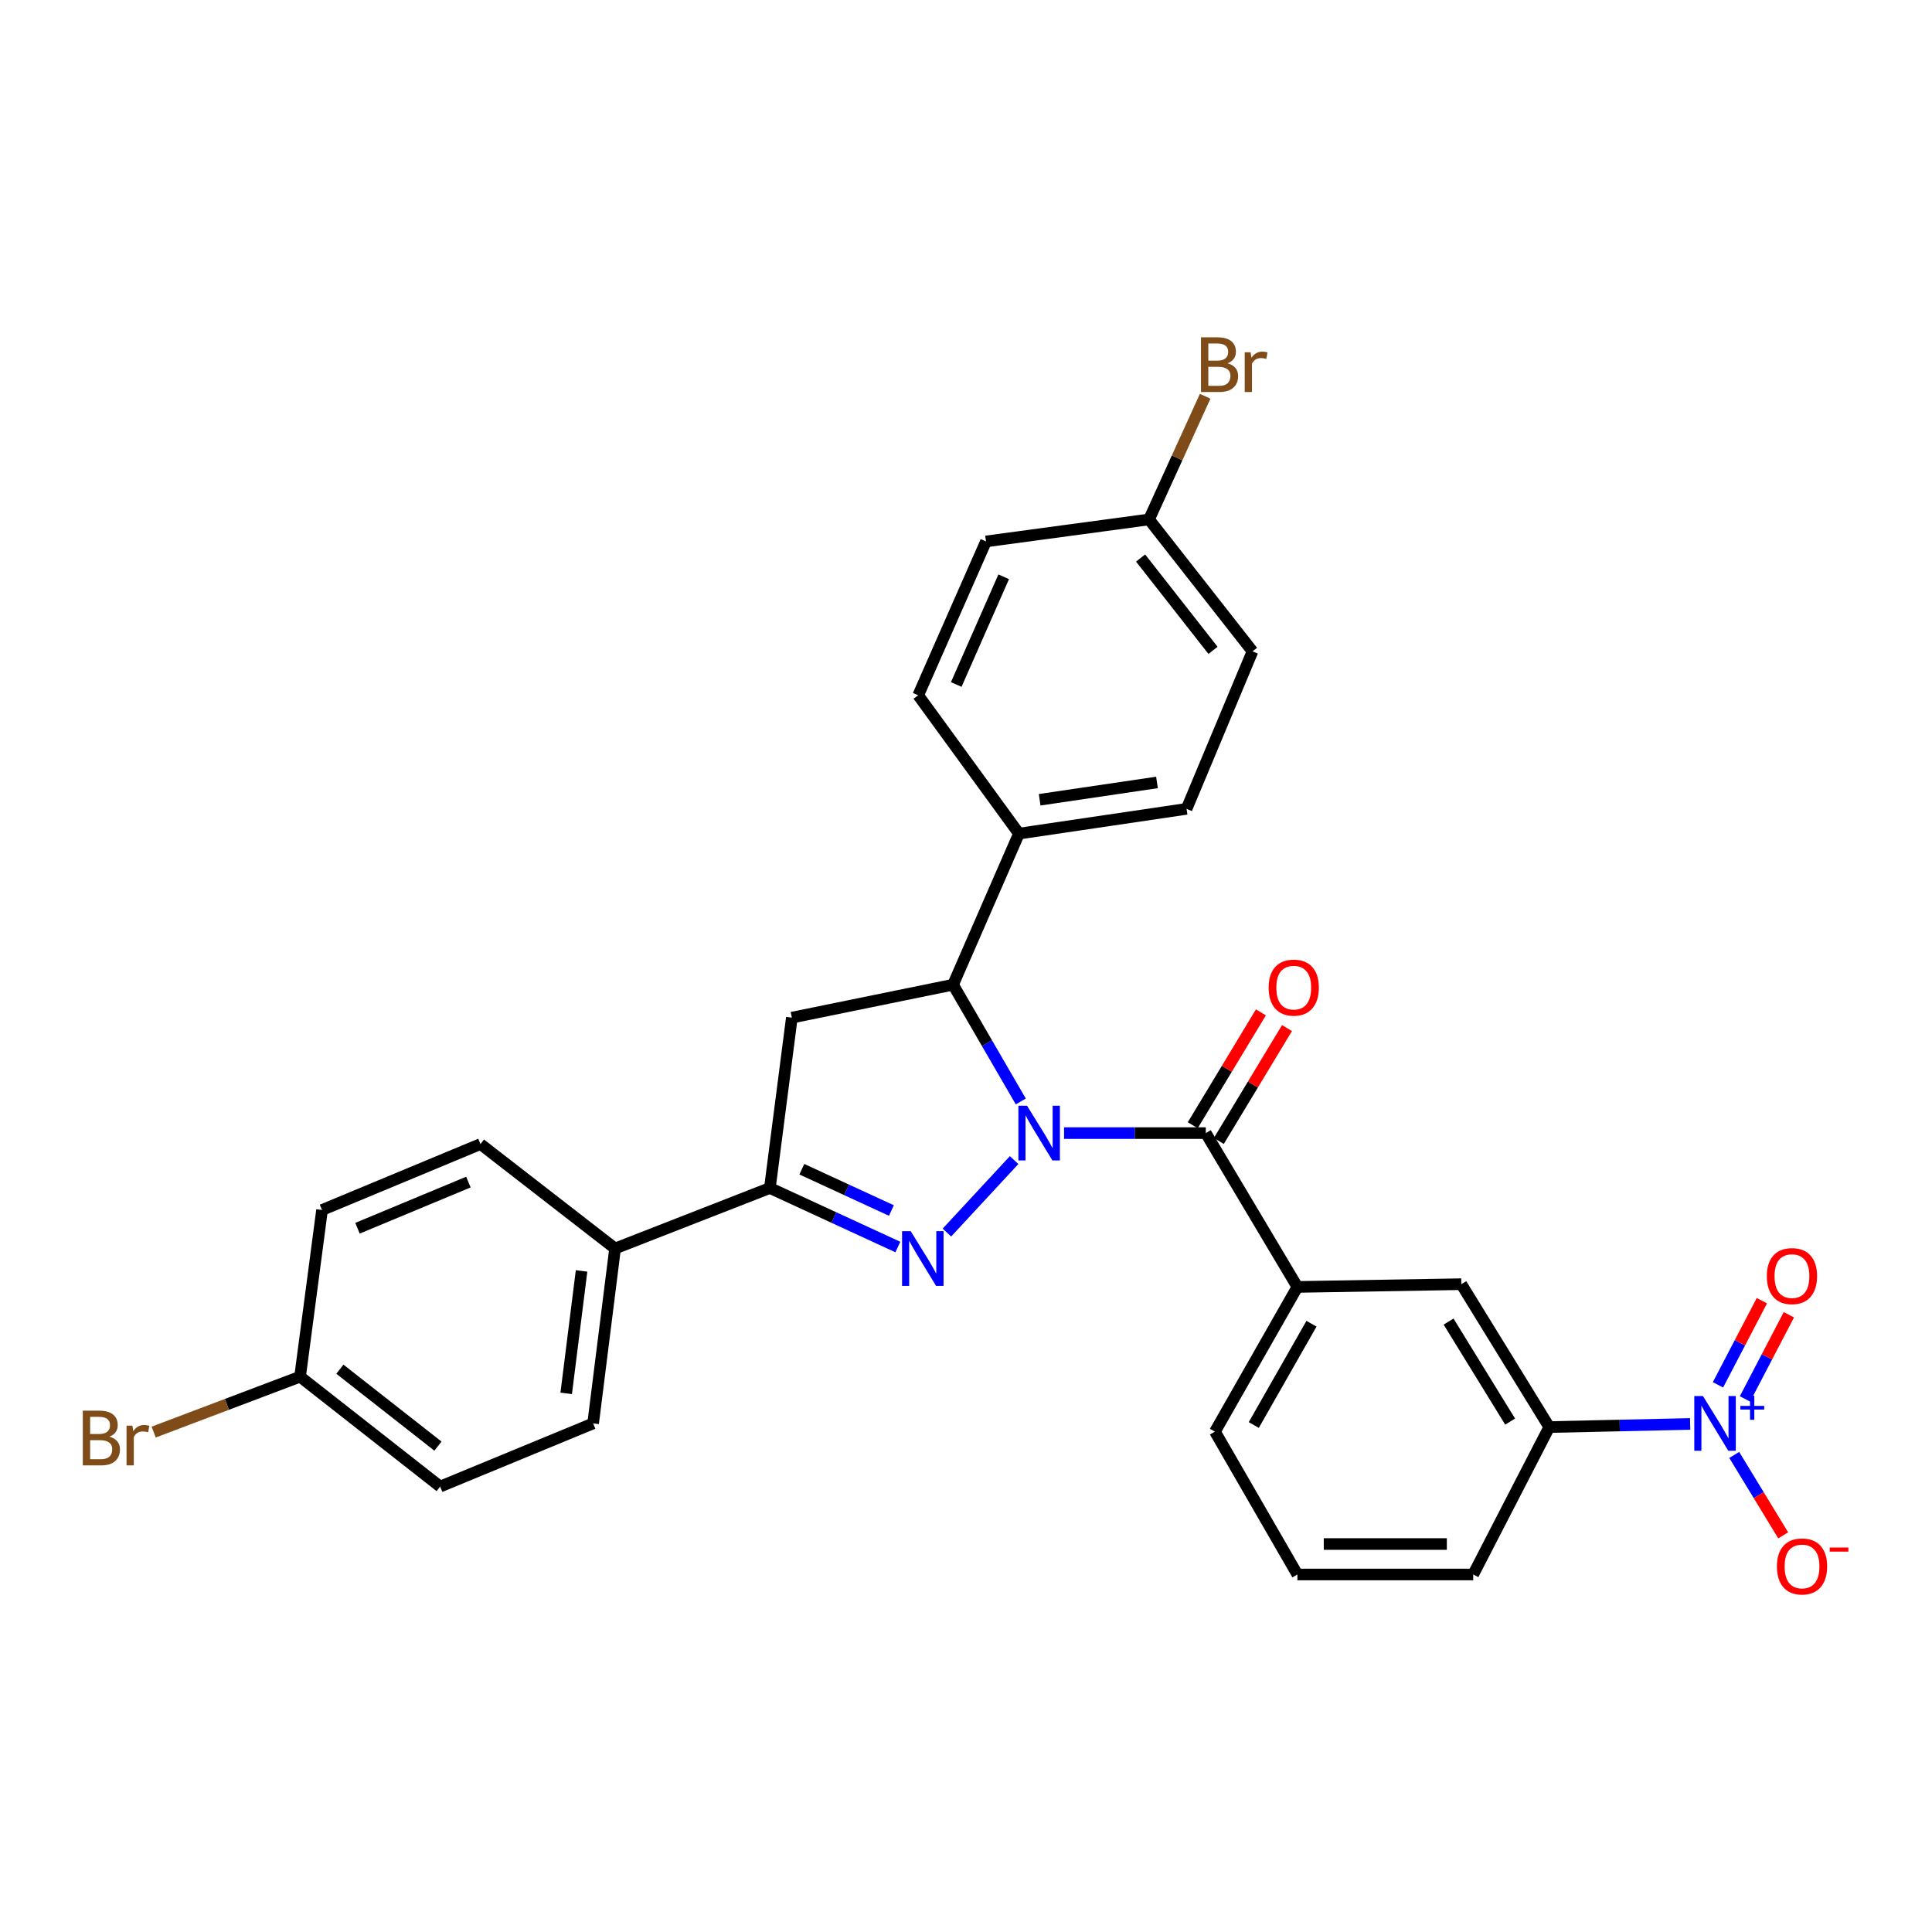 <?xml version='1.0' encoding='iso-8859-1'?>
<svg version='1.1' baseProfile='full'
              xmlns='http://www.w3.org/2000/svg'
                      xmlns:rdkit='http://www.rdkit.org/xml'
                      xmlns:xlink='http://www.w3.org/1999/xlink'
                  xml:space='preserve'
width='1000px' height='1000px' viewBox='0 0 1000 1000'>
<!-- END OF HEADER -->
<rect style='opacity:1.0;fill:#FFFFFF;stroke:none' width='1000' height='1000' x='0' y='0'> </rect>
<path class='bond-0' d='M 524.906,600.46 L 490.121,637.968' style='fill:none;fill-rule:evenodd;stroke:#0000FF;stroke-width:6px;stroke-linecap:butt;stroke-linejoin:miter;stroke-opacity:1' />
<path class='bond-1' d='M 550.757,586.493 L 587.435,586.493' style='fill:none;fill-rule:evenodd;stroke:#0000FF;stroke-width:6px;stroke-linecap:butt;stroke-linejoin:miter;stroke-opacity:1' />
<path class='bond-1' d='M 587.435,586.493 L 624.114,586.493' style='fill:none;fill-rule:evenodd;stroke:#000000;stroke-width:6px;stroke-linecap:butt;stroke-linejoin:miter;stroke-opacity:1' />
<path class='bond-2' d='M 528.358,570.113 L 510.83,539.897' style='fill:none;fill-rule:evenodd;stroke:#0000FF;stroke-width:6px;stroke-linecap:butt;stroke-linejoin:miter;stroke-opacity:1' />
<path class='bond-2' d='M 510.83,539.897 L 493.302,509.68' style='fill:none;fill-rule:evenodd;stroke:#000000;stroke-width:6px;stroke-linecap:butt;stroke-linejoin:miter;stroke-opacity:1' />
<path class='bond-4' d='M 464.724,645.463 L 431.604,630.187' style='fill:none;fill-rule:evenodd;stroke:#0000FF;stroke-width:6px;stroke-linecap:butt;stroke-linejoin:miter;stroke-opacity:1' />
<path class='bond-4' d='M 431.604,630.187 L 398.483,614.911' style='fill:none;fill-rule:evenodd;stroke:#000000;stroke-width:6px;stroke-linecap:butt;stroke-linejoin:miter;stroke-opacity:1' />
<path class='bond-4' d='M 461.39,626.566 L 438.206,615.873' style='fill:none;fill-rule:evenodd;stroke:#0000FF;stroke-width:6px;stroke-linecap:butt;stroke-linejoin:miter;stroke-opacity:1' />
<path class='bond-4' d='M 438.206,615.873 L 415.022,605.18' style='fill:none;fill-rule:evenodd;stroke:#000000;stroke-width:6px;stroke-linecap:butt;stroke-linejoin:miter;stroke-opacity:1' />
<path class='bond-6' d='M 624.114,586.493 L 671.527,666.117' style='fill:none;fill-rule:evenodd;stroke:#000000;stroke-width:6px;stroke-linecap:butt;stroke-linejoin:miter;stroke-opacity:1' />
<path class='bond-13' d='M 630.861,590.567 L 648.501,561.356' style='fill:none;fill-rule:evenodd;stroke:#000000;stroke-width:6px;stroke-linecap:butt;stroke-linejoin:miter;stroke-opacity:1' />
<path class='bond-13' d='M 648.501,561.356 L 666.14,532.144' style='fill:none;fill-rule:evenodd;stroke:#FF0000;stroke-width:6px;stroke-linecap:butt;stroke-linejoin:miter;stroke-opacity:1' />
<path class='bond-13' d='M 617.367,582.419 L 635.006,553.207' style='fill:none;fill-rule:evenodd;stroke:#000000;stroke-width:6px;stroke-linecap:butt;stroke-linejoin:miter;stroke-opacity:1' />
<path class='bond-13' d='M 635.006,553.207 L 652.646,523.995' style='fill:none;fill-rule:evenodd;stroke:#FF0000;stroke-width:6px;stroke-linecap:butt;stroke-linejoin:miter;stroke-opacity:1' />
<path class='bond-5' d='M 493.302,509.68 L 409.86,526.731' style='fill:none;fill-rule:evenodd;stroke:#000000;stroke-width:6px;stroke-linecap:butt;stroke-linejoin:miter;stroke-opacity:1' />
<path class='bond-10' d='M 493.302,509.68 L 527.413,431.475' style='fill:none;fill-rule:evenodd;stroke:#000000;stroke-width:6px;stroke-linecap:butt;stroke-linejoin:miter;stroke-opacity:1' />
<path class='bond-3' d='M 874.814,737.032 L 838.353,737.84' style='fill:none;fill-rule:evenodd;stroke:#0000FF;stroke-width:6px;stroke-linecap:butt;stroke-linejoin:miter;stroke-opacity:1' />
<path class='bond-3' d='M 838.353,737.84 L 801.893,738.647' style='fill:none;fill-rule:evenodd;stroke:#000000;stroke-width:6px;stroke-linecap:butt;stroke-linejoin:miter;stroke-opacity:1' />
<path class='bond-9' d='M 897.637,753.072 L 910.308,773.885' style='fill:none;fill-rule:evenodd;stroke:#0000FF;stroke-width:6px;stroke-linecap:butt;stroke-linejoin:miter;stroke-opacity:1' />
<path class='bond-9' d='M 910.308,773.885 L 922.978,794.698' style='fill:none;fill-rule:evenodd;stroke:#FF0000;stroke-width:6px;stroke-linecap:butt;stroke-linejoin:miter;stroke-opacity:1' />
<path class='bond-12' d='M 903.197,724.08 L 914.557,702.301' style='fill:none;fill-rule:evenodd;stroke:#0000FF;stroke-width:6px;stroke-linecap:butt;stroke-linejoin:miter;stroke-opacity:1' />
<path class='bond-12' d='M 914.557,702.301 L 925.918,680.522' style='fill:none;fill-rule:evenodd;stroke:#FF0000;stroke-width:6px;stroke-linecap:butt;stroke-linejoin:miter;stroke-opacity:1' />
<path class='bond-12' d='M 889.22,716.79 L 900.581,695.011' style='fill:none;fill-rule:evenodd;stroke:#0000FF;stroke-width:6px;stroke-linecap:butt;stroke-linejoin:miter;stroke-opacity:1' />
<path class='bond-12' d='M 900.581,695.011 L 911.941,673.231' style='fill:none;fill-rule:evenodd;stroke:#FF0000;stroke-width:6px;stroke-linecap:butt;stroke-linejoin:miter;stroke-opacity:1' />
<path class='bond-11' d='M 398.483,614.911 L 318.36,646.22' style='fill:none;fill-rule:evenodd;stroke:#000000;stroke-width:6px;stroke-linecap:butt;stroke-linejoin:miter;stroke-opacity:1' />
<path class='bond-29' d='M 398.483,614.911 L 409.86,526.731' style='fill:none;fill-rule:evenodd;stroke:#000000;stroke-width:6px;stroke-linecap:butt;stroke-linejoin:miter;stroke-opacity:1' />
<path class='bond-8' d='M 671.527,666.117 L 756.38,664.69' style='fill:none;fill-rule:evenodd;stroke:#000000;stroke-width:6px;stroke-linecap:butt;stroke-linejoin:miter;stroke-opacity:1' />
<path class='bond-26' d='M 671.527,666.117 L 628.86,741.012' style='fill:none;fill-rule:evenodd;stroke:#000000;stroke-width:6px;stroke-linecap:butt;stroke-linejoin:miter;stroke-opacity:1' />
<path class='bond-26' d='M 678.824,685.154 L 648.957,737.581' style='fill:none;fill-rule:evenodd;stroke:#000000;stroke-width:6px;stroke-linecap:butt;stroke-linejoin:miter;stroke-opacity:1' />
<path class='bond-7' d='M 801.893,738.647 L 756.38,664.69' style='fill:none;fill-rule:evenodd;stroke:#000000;stroke-width:6px;stroke-linecap:butt;stroke-linejoin:miter;stroke-opacity:1' />
<path class='bond-7' d='M 781.641,735.815 L 749.781,684.045' style='fill:none;fill-rule:evenodd;stroke:#000000;stroke-width:6px;stroke-linecap:butt;stroke-linejoin:miter;stroke-opacity:1' />
<path class='bond-31' d='M 801.893,738.647 L 762.536,814.952' style='fill:none;fill-rule:evenodd;stroke:#000000;stroke-width:6px;stroke-linecap:butt;stroke-linejoin:miter;stroke-opacity:1' />
<path class='bond-16' d='M 527.413,431.475 L 614.165,418.663' style='fill:none;fill-rule:evenodd;stroke:#000000;stroke-width:6px;stroke-linecap:butt;stroke-linejoin:miter;stroke-opacity:1' />
<path class='bond-16' d='M 538.122,413.959 L 598.849,404.99' style='fill:none;fill-rule:evenodd;stroke:#000000;stroke-width:6px;stroke-linecap:butt;stroke-linejoin:miter;stroke-opacity:1' />
<path class='bond-17' d='M 527.413,431.475 L 475.261,359.882' style='fill:none;fill-rule:evenodd;stroke:#000000;stroke-width:6px;stroke-linecap:butt;stroke-linejoin:miter;stroke-opacity:1' />
<path class='bond-14' d='M 318.36,646.22 L 307.002,736.747' style='fill:none;fill-rule:evenodd;stroke:#000000;stroke-width:6px;stroke-linecap:butt;stroke-linejoin:miter;stroke-opacity:1' />
<path class='bond-14' d='M 301.015,657.836 L 293.064,721.205' style='fill:none;fill-rule:evenodd;stroke:#000000;stroke-width:6px;stroke-linecap:butt;stroke-linejoin:miter;stroke-opacity:1' />
<path class='bond-15' d='M 318.36,646.22 L 248.685,592.168' style='fill:none;fill-rule:evenodd;stroke:#000000;stroke-width:6px;stroke-linecap:butt;stroke-linejoin:miter;stroke-opacity:1' />
<path class='bond-22' d='M 307.002,736.747 L 227.824,769.448' style='fill:none;fill-rule:evenodd;stroke:#000000;stroke-width:6px;stroke-linecap:butt;stroke-linejoin:miter;stroke-opacity:1' />
<path class='bond-20' d='M 248.685,592.168 L 166.688,626.296' style='fill:none;fill-rule:evenodd;stroke:#000000;stroke-width:6px;stroke-linecap:butt;stroke-linejoin:miter;stroke-opacity:1' />
<path class='bond-20' d='M 242.443,611.841 L 185.045,635.73' style='fill:none;fill-rule:evenodd;stroke:#000000;stroke-width:6px;stroke-linecap:butt;stroke-linejoin:miter;stroke-opacity:1' />
<path class='bond-23' d='M 614.165,418.663 L 648.293,337.138' style='fill:none;fill-rule:evenodd;stroke:#000000;stroke-width:6px;stroke-linecap:butt;stroke-linejoin:miter;stroke-opacity:1' />
<path class='bond-21' d='M 475.261,359.882 L 510.353,280.24' style='fill:none;fill-rule:evenodd;stroke:#000000;stroke-width:6px;stroke-linecap:butt;stroke-linejoin:miter;stroke-opacity:1' />
<path class='bond-21' d='M 494.95,354.292 L 519.514,298.543' style='fill:none;fill-rule:evenodd;stroke:#000000;stroke-width:6px;stroke-linecap:butt;stroke-linejoin:miter;stroke-opacity:1' />
<path class='bond-18' d='M 594.741,268.864 L 510.353,280.24' style='fill:none;fill-rule:evenodd;stroke:#000000;stroke-width:6px;stroke-linecap:butt;stroke-linejoin:miter;stroke-opacity:1' />
<path class='bond-24' d='M 594.741,268.864 L 609.264,236.988' style='fill:none;fill-rule:evenodd;stroke:#000000;stroke-width:6px;stroke-linecap:butt;stroke-linejoin:miter;stroke-opacity:1' />
<path class='bond-24' d='M 609.264,236.988 L 623.788,205.111' style='fill:none;fill-rule:evenodd;stroke:#7F4C19;stroke-width:6px;stroke-linecap:butt;stroke-linejoin:miter;stroke-opacity:1' />
<path class='bond-30' d='M 594.741,268.864 L 648.293,337.138' style='fill:none;fill-rule:evenodd;stroke:#000000;stroke-width:6px;stroke-linecap:butt;stroke-linejoin:miter;stroke-opacity:1' />
<path class='bond-30' d='M 590.37,288.834 L 627.857,336.626' style='fill:none;fill-rule:evenodd;stroke:#000000;stroke-width:6px;stroke-linecap:butt;stroke-linejoin:miter;stroke-opacity:1' />
<path class='bond-19' d='M 155.312,712.567 L 166.688,626.296' style='fill:none;fill-rule:evenodd;stroke:#000000;stroke-width:6px;stroke-linecap:butt;stroke-linejoin:miter;stroke-opacity:1' />
<path class='bond-25' d='M 155.312,712.567 L 117.426,726.904' style='fill:none;fill-rule:evenodd;stroke:#000000;stroke-width:6px;stroke-linecap:butt;stroke-linejoin:miter;stroke-opacity:1' />
<path class='bond-25' d='M 117.426,726.904 L 79.54,741.241' style='fill:none;fill-rule:evenodd;stroke:#7F4C19;stroke-width:6px;stroke-linecap:butt;stroke-linejoin:miter;stroke-opacity:1' />
<path class='bond-32' d='M 155.312,712.567 L 227.824,769.448' style='fill:none;fill-rule:evenodd;stroke:#000000;stroke-width:6px;stroke-linecap:butt;stroke-linejoin:miter;stroke-opacity:1' />
<path class='bond-32' d='M 175.918,708.696 L 226.677,748.513' style='fill:none;fill-rule:evenodd;stroke:#000000;stroke-width:6px;stroke-linecap:butt;stroke-linejoin:miter;stroke-opacity:1' />
<path class='bond-28' d='M 628.86,741.012 L 671.527,814.952' style='fill:none;fill-rule:evenodd;stroke:#000000;stroke-width:6px;stroke-linecap:butt;stroke-linejoin:miter;stroke-opacity:1' />
<path class='bond-27' d='M 762.536,814.952 L 671.527,814.952' style='fill:none;fill-rule:evenodd;stroke:#000000;stroke-width:6px;stroke-linecap:butt;stroke-linejoin:miter;stroke-opacity:1' />
<path class='bond-27' d='M 748.885,799.188 L 685.179,799.188' style='fill:none;fill-rule:evenodd;stroke:#000000;stroke-width:6px;stroke-linecap:butt;stroke-linejoin:miter;stroke-opacity:1' />
<path  class='atom-0' d='M 531.6 572.333
L 540.88 587.333
Q 541.8 588.813, 543.28 591.493
Q 544.76 594.173, 544.84 594.333
L 544.84 572.333
L 548.6 572.333
L 548.6 600.653
L 544.72 600.653
L 534.76 584.253
Q 533.6 582.333, 532.36 580.133
Q 531.16 577.933, 530.8 577.253
L 530.8 600.653
L 527.12 600.653
L 527.12 572.333
L 531.6 572.333
' fill='#0000FF'/>
<path  class='atom-1' d='M 471.383 637.262
L 480.663 652.262
Q 481.583 653.742, 483.063 656.422
Q 484.543 659.102, 484.623 659.262
L 484.623 637.262
L 488.383 637.262
L 488.383 665.582
L 484.503 665.582
L 474.543 649.182
Q 473.383 647.262, 472.143 645.062
Q 470.943 642.862, 470.583 642.182
L 470.583 665.582
L 466.903 665.582
L 466.903 637.262
L 471.383 637.262
' fill='#0000FF'/>
<path  class='atom-4' d='M 881.44 722.587
L 890.72 737.587
Q 891.64 739.067, 893.12 741.747
Q 894.6 744.427, 894.68 744.587
L 894.68 722.587
L 898.44 722.587
L 898.44 750.907
L 894.56 750.907
L 884.6 734.507
Q 883.44 732.587, 882.2 730.387
Q 881 728.187, 880.64 727.507
L 880.64 750.907
L 876.96 750.907
L 876.96 722.587
L 881.44 722.587
' fill='#0000FF'/>
<path  class='atom-4' d='M 900.816 727.692
L 905.805 727.692
L 905.805 722.438
L 908.023 722.438
L 908.023 727.692
L 913.144 727.692
L 913.144 729.593
L 908.023 729.593
L 908.023 734.873
L 905.805 734.873
L 905.805 729.593
L 900.816 729.593
L 900.816 727.692
' fill='#0000FF'/>
<path  class='atom-10' d='M 919.722 810.785
Q 919.722 803.985, 923.082 800.185
Q 926.442 796.385, 932.722 796.385
Q 939.002 796.385, 942.362 800.185
Q 945.722 803.985, 945.722 810.785
Q 945.722 817.665, 942.322 821.585
Q 938.922 825.465, 932.722 825.465
Q 926.482 825.465, 923.082 821.585
Q 919.722 817.705, 919.722 810.785
M 932.722 822.265
Q 937.042 822.265, 939.362 819.385
Q 941.722 816.465, 941.722 810.785
Q 941.722 805.225, 939.362 802.425
Q 937.042 799.585, 932.722 799.585
Q 928.402 799.585, 926.042 802.385
Q 923.722 805.185, 923.722 810.785
Q 923.722 816.505, 926.042 819.385
Q 928.402 822.265, 932.722 822.265
' fill='#FF0000'/>
<path  class='atom-10' d='M 947.042 801.007
L 956.731 801.007
L 956.731 803.119
L 947.042 803.119
L 947.042 801.007
' fill='#FF0000'/>
<path  class='atom-13' d='M 914.512 660.505
Q 914.512 653.705, 917.872 649.905
Q 921.232 646.105, 927.512 646.105
Q 933.792 646.105, 937.152 649.905
Q 940.512 653.705, 940.512 660.505
Q 940.512 667.385, 937.112 671.305
Q 933.712 675.185, 927.512 675.185
Q 921.272 675.185, 917.872 671.305
Q 914.512 667.425, 914.512 660.505
M 927.512 671.985
Q 931.832 671.985, 934.152 669.105
Q 936.512 666.185, 936.512 660.505
Q 936.512 654.945, 934.152 652.145
Q 931.832 649.305, 927.512 649.305
Q 923.192 649.305, 920.832 652.105
Q 918.512 654.905, 918.512 660.505
Q 918.512 666.225, 920.832 669.105
Q 923.192 671.985, 927.512 671.985
' fill='#FF0000'/>
<path  class='atom-14' d='M 656.636 511.188
Q 656.636 504.388, 659.996 500.588
Q 663.356 496.788, 669.636 496.788
Q 675.916 496.788, 679.276 500.588
Q 682.636 504.388, 682.636 511.188
Q 682.636 518.068, 679.236 521.988
Q 675.836 525.868, 669.636 525.868
Q 663.396 525.868, 659.996 521.988
Q 656.636 518.108, 656.636 511.188
M 669.636 522.668
Q 673.956 522.668, 676.276 519.788
Q 678.636 516.868, 678.636 511.188
Q 678.636 505.628, 676.276 502.828
Q 673.956 499.988, 669.636 499.988
Q 665.316 499.988, 662.956 502.788
Q 660.636 505.588, 660.636 511.188
Q 660.636 516.908, 662.956 519.788
Q 665.316 522.668, 669.636 522.668
' fill='#FF0000'/>
<path  class='atom-25' d='M 635.382 188.03
Q 638.102 188.79, 639.462 190.47
Q 640.862 192.11, 640.862 194.55
Q 640.862 198.47, 638.342 200.71
Q 635.862 202.91, 631.142 202.91
L 621.622 202.91
L 621.622 174.59
L 629.982 174.59
Q 634.822 174.59, 637.262 176.55
Q 639.702 178.51, 639.702 182.11
Q 639.702 186.39, 635.382 188.03
M 625.422 177.79
L 625.422 186.67
L 629.982 186.67
Q 632.782 186.67, 634.222 185.55
Q 635.702 184.39, 635.702 182.11
Q 635.702 177.79, 629.982 177.79
L 625.422 177.79
M 631.142 199.71
Q 633.902 199.71, 635.382 198.39
Q 636.862 197.07, 636.862 194.55
Q 636.862 192.23, 635.222 191.07
Q 633.622 189.87, 630.542 189.87
L 625.422 189.87
L 625.422 199.71
L 631.142 199.71
' fill='#7F4C19'/>
<path  class='atom-25' d='M 647.302 182.35
L 647.742 185.19
Q 649.902 181.99, 653.422 181.99
Q 654.542 181.99, 656.062 182.39
L 655.462 185.75
Q 653.742 185.35, 652.782 185.35
Q 651.102 185.35, 649.982 186.03
Q 648.902 186.67, 648.022 188.23
L 648.022 202.91
L 644.262 202.91
L 644.262 182.35
L 647.302 182.35
' fill='#7F4C19'/>
<path  class='atom-26' d='M 56.616 743.602
Q 59.336 744.362, 60.696 746.042
Q 62.096 747.682, 62.096 750.122
Q 62.096 754.042, 59.576 756.282
Q 57.096 758.482, 52.376 758.482
L 42.856 758.482
L 42.856 730.162
L 51.216 730.162
Q 56.056 730.162, 58.496 732.122
Q 60.936 734.082, 60.936 737.682
Q 60.936 741.962, 56.616 743.602
M 46.656 733.362
L 46.656 742.242
L 51.216 742.242
Q 54.016 742.242, 55.456 741.122
Q 56.936 739.962, 56.936 737.682
Q 56.936 733.362, 51.216 733.362
L 46.656 733.362
M 52.376 755.282
Q 55.136 755.282, 56.616 753.962
Q 58.096 752.642, 58.096 750.122
Q 58.096 747.802, 56.456 746.642
Q 54.856 745.442, 51.776 745.442
L 46.656 745.442
L 46.656 755.282
L 52.376 755.282
' fill='#7F4C19'/>
<path  class='atom-26' d='M 68.536 737.922
L 68.976 740.762
Q 71.136 737.562, 74.656 737.562
Q 75.776 737.562, 77.296 737.962
L 76.696 741.322
Q 74.976 740.922, 74.016 740.922
Q 72.336 740.922, 71.216 741.602
Q 70.136 742.242, 69.256 743.802
L 69.256 758.482
L 65.496 758.482
L 65.496 737.922
L 68.536 737.922
' fill='#7F4C19'/>
</svg>
